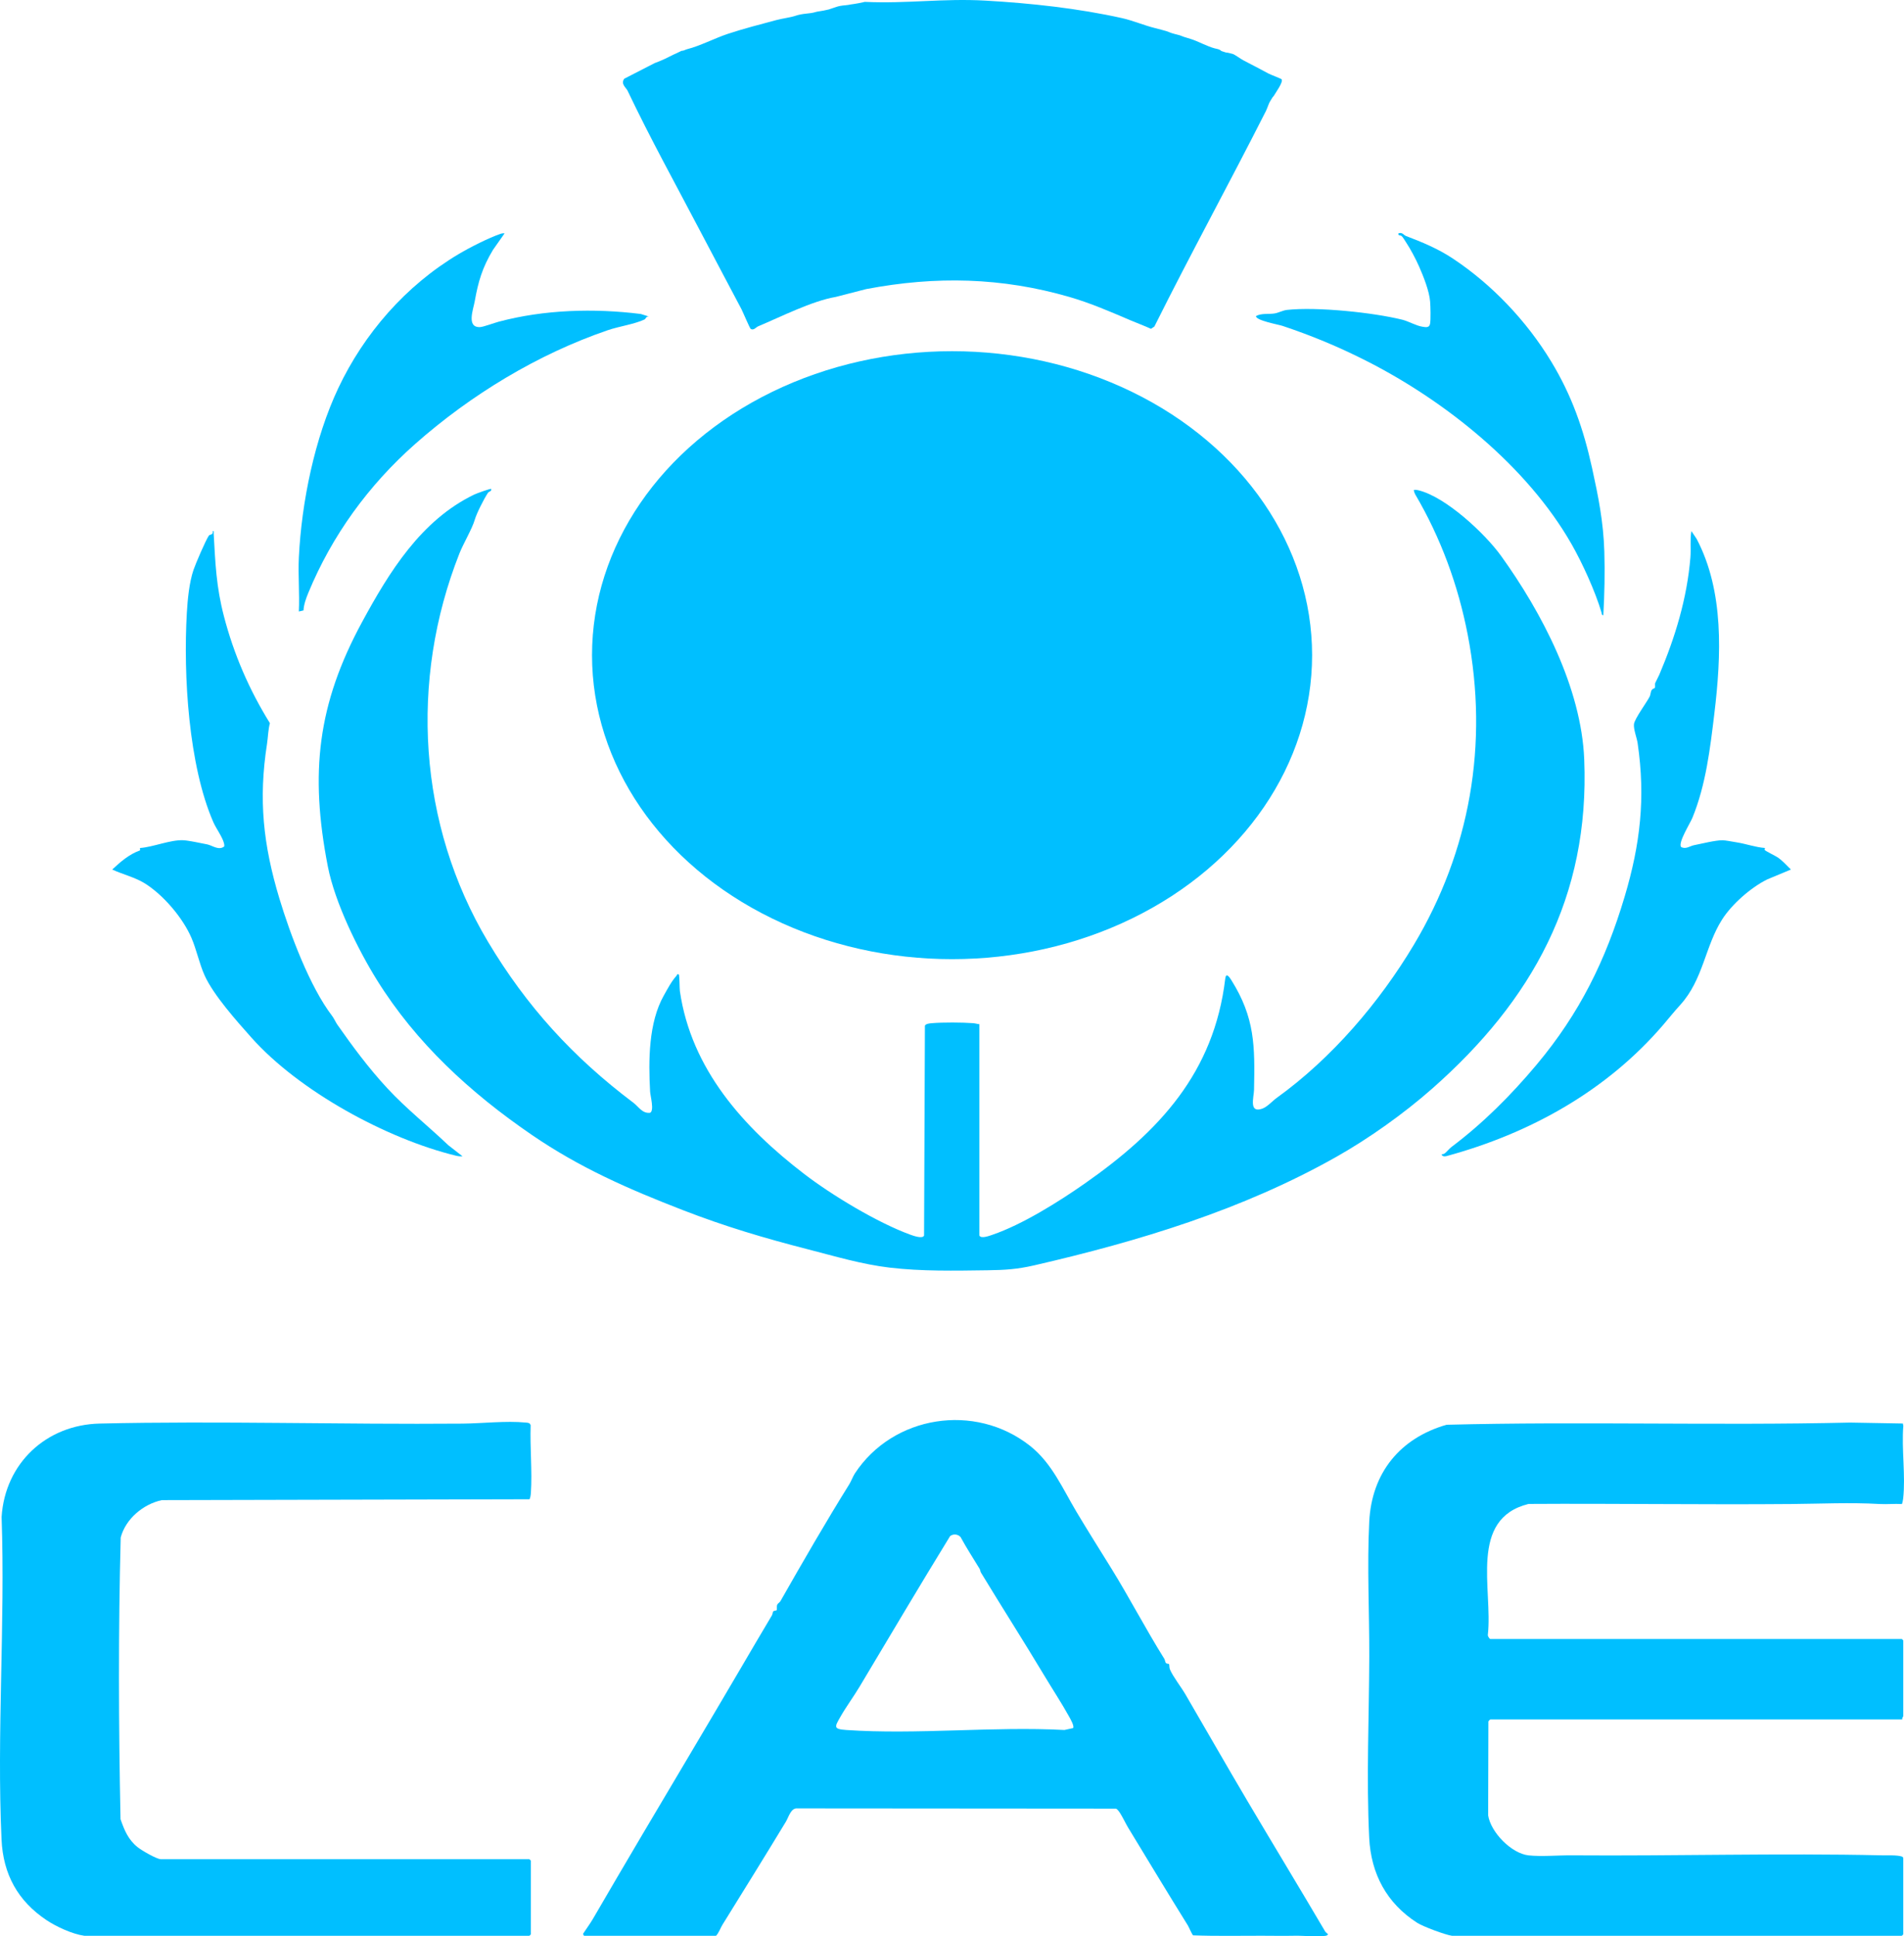 <?xml version="1.0" encoding="UTF-8"?>
<svg xmlns="http://www.w3.org/2000/svg" id="Layer_1" data-name="Layer 1" viewBox="0 0 1988.429 2021.409">
  <defs>
    <style>
      .cls-1 {
        fill: #00bfff;
      }
    </style>
  </defs>
  <ellipse class="cls-1" cx="994.281" cy="683.954" rx="376" ry="317.333"></ellipse>
  <g>
    <path class="cls-1" d="M1022.75,1289.544c1.282,4.106,10.647.509,13.524-.469,31.288-10.629,69.706-34.734,96.757-53.67,77.702-54.392,134.829-115.663,146.555-213.763.822-6.878,4.401-1.591,6.424,1.643,24.61,39.347,24.564,68.693,23.638,114.376-.158,7.788-5.768,24.859,8.68,19.669,5.231-1.879,10.51-7.979,15.019-11.226,57.8-41.623,107.236-99.74,143.024-159.518,58.78-98.183,78.537-209.694,56.423-324.028-10.001-51.707-28.15-101.066-54.675-146.225-.776-1.322-1.331-2.873-1.61-4.388-.01-1.191,4.134-.297,5.068-.069,28.318,6.925,69.158,44.988,85.933,68.258,42.631,59.137,83.928,137.865,86.966,212.616,5.84,143.697-54.445,251.821-158.973,343.859-29.422,25.907-65.772,51.781-99.874,71.04-97.848,55.261-205.852,88.01-315.512,113.274-17.895,4.123-30.646,4.893-48.829,5.144-33.99.47-68.775,1.2-102.259-2.771-28.916-3.429-56.772-11.786-84.934-19.014-45.926-11.786-87.073-23.997-130.918-40.997-57.011-22.104-107.587-44.159-158.109-78.773-64.008-43.854-120.475-95.664-161.413-161.426-19.8-31.805-43.946-80.865-51.293-118.623-18.958-97.435-10.83-169.309,35.918-255.395,28.084-51.717,61.364-106.053,117.05-132.826,2.236-1.075,16.927-6.483,17.67-5.808.525,2.641-2.434,2.54-3.43,4.056-4.281,6.512-11.807,21.324-13.796,28.183-2.722,9.386-11.956,24.897-15.958,35.017-52.468,132.695-43.207,283.186,29.796,405.402,40.275,67.425,88.715,120.551,151.805,168.035,5.682,4.276,9.321,11.466,17.498,10.525,4.579-2.165.266-17.528.018-22.044-1.776-32.352-1.72-72.152,14.396-100.532,4.048-7.128,7.506-14.124,13.294-20.616.591-.663-.06-1.928,2.279-1.276.803,1.072.731,14.744,1.113,17.378,11.819,81.586,66.422,142.38,129.864,190.981,29.001,22.217,76.38,50.779,110.614,63.294,3.405,1.245,13.045,4.697,14.542.961l.88-219.009c.712-2.111,5.261-2.505,7.321-2.674,11.62-.957,31.364-.859,43.056-.005,2.24.164,4.252.894,6.458,1.043v220.391h0Z"></path>
    <path class="cls-1" d="M872.772,309.978c-24.799,4.22-57.521,20.842-81.178,30.767-1.908.8-4.512,4.55-7.581,2.611-1.015-.642-8.221-17.836-9.744-20.726-13.985-26.538-28.158-53.032-42.168-79.771-25.585-48.831-52.96-98.233-76.704-148.184-1.513-3.183-7.48-7.012-3.44-12.513l31.691-16.279c8.41-3.038,13.422-5.763,19.989-8.996,2.855-1.406,1.305-.362,8.087-3.819,2.379.056,3.904-1.257,6.251-1.833,12.662-3.109,28.977-11.553,42.091-15.879,16.55-5.46,33.739-9.877,50.59-14.377,6.216-1.66,14.935-2.767,19.627-4.361,8.891-3.022,14.851-1.927,21.841-4.146,1.514-.481,5.813-.94,7.933-1.403,6.918-1.509,4.835-.91,9.2-2.454,2.948-1.042,5.669-1.963,8.134-2.435,3.704-.709,7.402-.654,10.725-1.472,1.161-.286,5.62-.544,15.053-2.75,44.722,2.025,81.65-3.844,126.119-1.312,46.986,2.676,96.719,8.051,142.618,18.301,11.211,2.504,23.401,7.716,34.542,10.435,4.119,1.005,8.805,2.29,11.831,3.168,1.778.516,3.284,1.407,5.065,1.925,2.299.669,4.588,1.372,7.083,1.927,2.566.57,4.24,1.581,5.92,2.062,2.257.646,5.19,1.593,7.71,2.383,6.602,2.069,17.158,7.757,24.305,9.581,2.461.628,5.297.933,6.806,2.567.585.633,6.763,2.095,7.681,2.741,1.315.925-7.681-2.741,4.546.577,2.013.546,8.489,5.337,11.302,6.757,8.763,4.423,17.449,9.18,26.193,13.787,2.068,1.09,13.17,5.288,13.57,5.911,1.877,2.924-6.295,13.99-8.089,17.148-.761,1.339-.823.647-1.574,1.967-.876,1.54-2.712,4.44-2.998,4.944-.689,1.215-.828,2.184-1.743,4.241-.462,1.038-1.268,3.393-1.893,4.627-38.495,75.985-78.7,149.17-116.618,225.205l-3.526,2.359c-7.089-3.245-14.445-5.915-21.613-8.974-20.76-8.858-41.531-17.904-63.652-24.304-70.562-20.414-139.364-22.035-212.19-8.187"></path>
    <path class="cls-1" d="M1755.531,884.095c4.721,2.919,9.348-.902,13.456-1.739,7.817-1.594,22.611-5.22,29.871-5.195,3.003.01,11.289,1.638,14.881,2.203,10.051,1.582,19.525,5.145,29.607,5.889-.267.54-.679,1.502-.413,2.01.57,1.09,11.422,6.262,13.888,7.991,4.994,3.503,9.144,8.248,13.487,12.48l-24.675,10.288c-16.981,8.347-36.895,25.785-47.132,41.824-17.903,28.047-19.695,62.792-43.737,89.197-6.737,7.399-11.487,13.466-17.732,20.754-59.266,69.166-139.439,113.458-226.305,137.064-2.039.522-4.592.505-5.214-1.762,1.113-.105,2.55-.447,3.416-1.131,1.844-1.457,5.01-5.188,6.865-6.582,33.038-24.833,62.264-54.076,89.184-86.24,44.595-53.281,71.841-108.46,91.717-175.146,16.306-54.709,21.908-102.822,13.577-160.064-.847-5.821-4.453-14.582-3.843-20.025.623-5.56,13.171-22.443,16.376-28.685,1.081-2.105.886-4.962,2.131-6.88.951-1.464,3.008-1.769,3.259-2.212.648-1.148-.076-3.461.397-5.097.14-.483,3.356-6.538,4.286-8.721,16.546-38.842,29.027-79.877,32.487-122.435.739-9.088-.532-18.388,1.026-27.47l5.422,8.061c28.903,54.791,25.799,122.243,18.567,182.355-4.405,36.618-8.888,74.674-22.958,108.977-2.305,5.619-14.927,25.486-11.889,30.293l-.002-.002Z"></path>
    <path class="cls-1" d="M346.788,1060.447c2.025,2.648,3.817,6.784,5.415,9.066,15.788,22.547,32.777,45.553,52.344,66.619,19.948,21.476,42.733,39.435,63.597,59.341l14.871,11.606c-2.336.197-4.59-.071-6.863-.624-72.516-17.653-163.807-67.442-213.567-123.265-15.409-17.287-39.802-44.633-48.936-65.007-5.582-12.452-8.365-26.773-13.75-39.223-8.979-20.758-28.995-44.374-48.355-56.593-10.421-6.577-23.194-9.466-34.338-14.639,8.61-8.035,17.786-16.06,29.069-19.994l-.09-2.482c13.618-.907,31.878-8.81,45.503-8.087,5.157.273,18.928,3.128,24.737,4.309,5.282,1.074,12.076,6.726,17.781,2.123.137-1.22-.012-2.385-.335-3.565-1.844-6.749-8.267-15.302-11.127-21.868-25.788-59.204-31.412-153.187-27.623-218.338.813-13.986,2.485-31.733,6.996-44.979,2.202-6.466,12.6-30.679,16.01-35.728.981-1.452,4.871-.425,4.033-4.704,1.646-.265.926,1.348.99,2.477,1.763,31.411,2.657,55.448,10.675,86.292,10.345,39.792,26.338,76.706,48.053,111.742-1.908,7.06-1.902,14.44-3.016,21.615-9.057,58.289-3.99,105.374,12.938,161.494,11.192,37.102,31.736,92.008,54.987,122.414v-.002Z"></path>
    <path class="cls-1" d="M1517.209,269.853c40.819,27.083,76.909,64.895,102.799,107.588,21.464,35.395,33.713,70.408,42.682,111.241,6.476,29.483,11.845,56.14,12.781,87.169.666,22.07.162,44.565-1.057,66.515-1.94-.349-1.635-2.105-2.036-3.451-6.458-21.651-19.795-51.007-31.116-70.833-46.361-81.196-131.98-149.772-215.066-191.731-28.728-14.508-56.318-25.949-86.793-36.146-4.167-1.394-27.708-5.555-27.778-10.183,5.406-3.238,13.237-1.83,19.211-2.757,4.486-.696,8.855-3.261,13.247-3.745,31.03-3.418,90.166,2.704,120.646,10.3,6.101,1.52,14.343,6.284,20.739,7.246,3.335.501,7.163,1.462,8.017-3.075.817-4.343.444-18.072.068-23-.843-11.057-6.904-26.232-11.434-36.542-3.447-7.847-9.083-18.571-14.021-25.951-1.092-1.631-2.882-4.706-4.12-5.916-1.56-1.524-4.133.003-3.442-3.01,3.974-1.369,5.454,1.894,7.725,2.759,16.921,6.442,33.603,13.344,48.947,23.525v-.003Z"></path>
    <path class="cls-1" d="M526.993,243.569l-12.172,17.303c-11.133,18.553-15.379,33.027-19.082,53.882-1.418,7.987-8.899,27.41,5.634,26.703,3.548-.172,14.699-4.357,19.446-5.621,47.414-12.62,99.538-14.178,148.352-8.061l8.744,2.733c-3.104-.788-3.55,2.417-4.769,2.985-10.789,5.028-26.495,7.141-38.48,11.242-72.922,24.958-142.838,67.259-201.096,118.745-48.699,43.038-86.891,95.616-111.544,155.323-2.309,5.591-4.832,12.452-5.055,18.436l-4.862,1.123c.896-18.754-.916-37.686.006-56.456,2.848-58.007,16.553-124.632,41.176-176.716,26.812-56.716,70.254-107.04,125.838-140.03,11.624-6.899,31.183-16.85,43.826-21.141,1.335-.453,2.643-.592,4.036-.452l.002.002Z"></path>
  </g>
  <g>
    <path class="cls-1" d="M1987.666,1994.342v24.988l-1.499,1.499h-469.765c-7.016-.996-30.128-9.564-36.396-13.579-31.888-20.423-48.265-51.2-50.102-88.829-3.021-61.882-.108-126.652.082-188.989.141-46.229-2.375-94.316-.031-140.879,2.581-51.273,32.38-87.285,80.706-101.203,140.23-3.606,281.22.952,421.492-2.297l55.077.977.485,2.514c-1.961,24.191,2.517,52.158-.172,75.888-.12,1.06-.832,5.573-1.455,5.68-7.609-.461-15.348.408-22.944-.024-31.064-1.768-61.607-.259-92.871.012-91.303.793-182.646-.657-273.954-.091-62.763,15.595-37.201,89.102-42.485,136.525-.389,1.27,1.736,4.448,2.548,4.448h429.785l1.499,1.499v78.961c0,.537-1.545,2.223-1,3.498h-430.285c-.173,0-1.763,1.542-1.984,2.014l-.256,98.177c2.714,17.625,24.274,39.776,42.214,41.744,13.277,1.457,31.129-.152,45.025-.047,107.38.815,216.447-2.419,323.751-.011,5.667.127,15.766-.407,20.889,1.198,1.341.42,1.635,1.115,1.647,2.351"></path>
    <path class="cls-1" d="M1383.954,2016.344c-27.056-45.985-54.959-91.894-81.371-136.52-21.9-37.002-42.915-73.88-64.7-111.213-4.229-7.247-13.073-18.629-16.087-25.891-.745-1.795-.53-5.169-.914-5.594-.381-.422-2.364-.048-3.318-1.14-.763-.872-.825-3.033-1.659-4.367-19.428-31.064-36.622-64.158-55.417-94.508-11.8-19.054-24.379-38.974-36.19-58.723-14.39-24.061-25.697-50.932-48.501-68.963-57.591-45.537-143.256-31.83-183.004,28.722-1.904,2.901-3.923,8.23-5.796,11.237-24.651,39.562-48.383,80.716-71.882,121.979-.85,1.493-2.866,2.558-3.349,3.646-.911,2.049-.083,5.041-.637,5.862-.406.602-2.869.42-3.641,1.359-.566.689-.573,2.797-1.359,4.112-10.964,18.329-22.125,37.435-32.622,55.333-34.155,58.236-69.38,117.258-103.308,174.553-17.447,29.462-33.677,57.262-50.998,86.957-3.005,5.152-7.051,10.604-10.36,15.649l1.016,1.993h137.931c2.995-3.13,4.551-8.059,6.627-11.406,22.177-35.745,44.766-72.176,66.266-107.606,2.984-4.917,5.228-14.631,12.019-13.968l332.674.252c1.924.565,4.069,4.136,5.121,5.873,2.78,4.59,5.244,9.959,7.807,14.177,21.018,34.577,41.028,67.807,62.162,101.762,1.06,1.703,4.482,9.721,5.539,10.453,23.826.927,47.699.378,71.542.422,11.639.022,23.198.239,34.9,0,9.108-.186,23.904,1.455,32.032.048,1.17-.203,1.78-.542,2.472-1.506-.784-1.072-2.362-1.915-2.992-2.985h-.003ZM1120.676,1804l-9.028,1.979c-74.482-3.927-154.092,5.07-227.977.002-13.814-.948-11.91-3.335-5.874-13.963,5.687-10.013,13.726-20.919,19.838-31.137,31.23-52.215,62.483-105.017,94.586-157.286,3.228-2.571,8.173-2.115,10.934.942,6.131,11.346,13.195,22.118,19.865,33.133.759,1.253.711,2.81,1.454,4.034,21.426,35.353,44.943,72.08,66.42,107.937,8.208,13.703,18.104,28.705,25.627,42.381,1.333,2.423,5.684,9.873,4.155,11.978h0Z"></path>
    <path class="cls-1" d="M88.115,2020.828c-12.61-1.794-29.281-9.494-39.589-16.383-29.965-20.026-45.252-47.929-46.915-84.02-5.11-110.853,3.919-225.615.058-336.87,3.597-56,46.649-96.179,102.427-97.467,125.53-2.899,253.082,1.102,378.777.058,20.813-.173,45.63-3.13,66.07-1.11,2.376.235,4.286.061,5.238,2.758-.796,23.124,1.747,47.86.243,70.801-.078,1.192-.629,6.263-1.651,6.523l-383.733.902c-19.277,4.096-37.741,19.362-42.978,38.981-2.563,97.689-2.183,196.394-.194,294.118,4.018,11.395,7.884,21.177,17.804,29.173,4.055,3.268,19.894,12.577,24.404,12.577h384.808l1.499,1.499v76.962l-1.499,1.499H88.115Z"></path>
  </g>
</svg>
